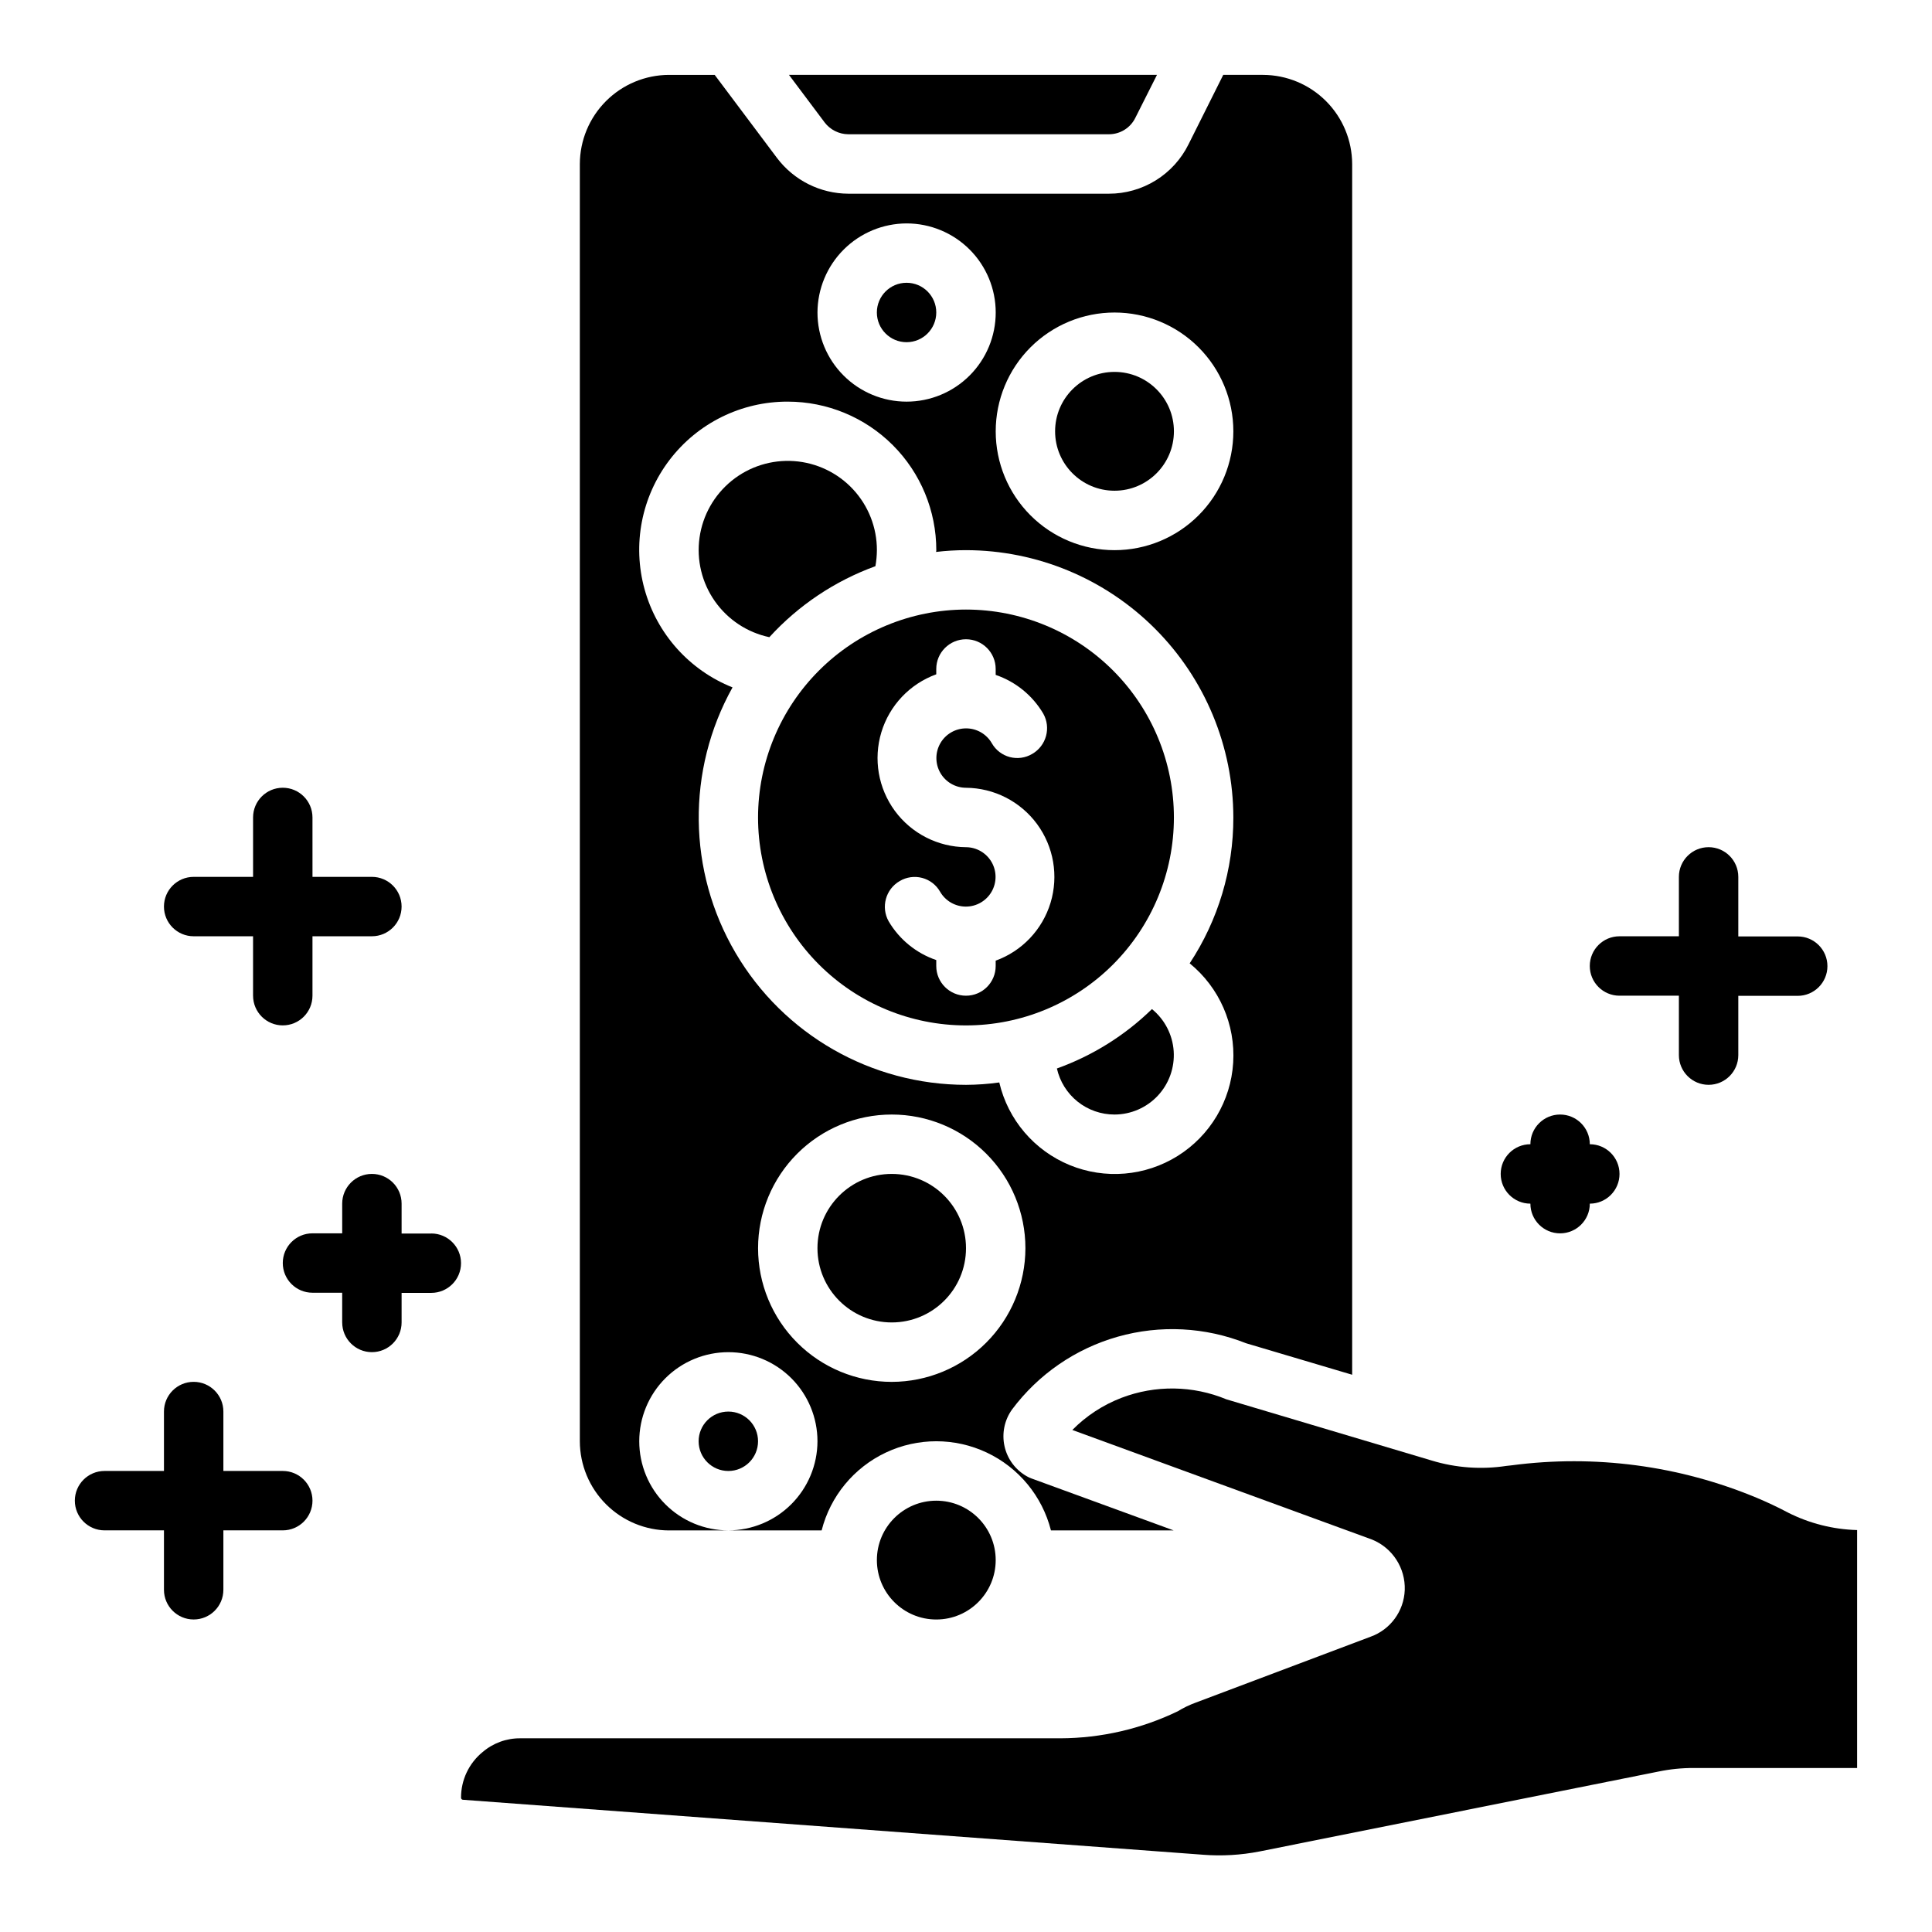 <?xml version="1.0" encoding="UTF-8"?>
<!-- Uploaded to: ICON Repo, www.svgrepo.com, Generator: ICON Repo Mixer Tools -->
<svg fill="#000000" width="800px" height="800px" version="1.1" viewBox="144 144 512 512" xmlns="http://www.w3.org/2000/svg">
 <g>
  <path d="m407.87 557.44c0 8.695-7.051 15.746-15.746 15.746s-15.742-7.051-15.742-15.746 7.047-15.742 15.742-15.742 15.746 7.047 15.746 15.742"/>
  <path d="m368.82 179.58h69.039c2.969 0.012 5.688-1.668 7.004-4.328l5.75-11.418h-97.535l9.445 12.594v0.004c1.5 1.969 3.824 3.133 6.297 3.148z"/>
  <path d="m400 474.78c0 10.871-8.812 19.68-19.68 19.68-10.871 0-19.684-8.809-19.684-19.68 0-10.867 8.812-19.68 19.684-19.68 10.867 0 19.68 8.812 19.68 19.68"/>
  <path d="m455.1 258.3c0 8.695-7.047 15.746-15.742 15.746s-15.746-7.051-15.746-15.746c0-8.695 7.051-15.742 15.746-15.742s15.742 7.047 15.742 15.742"/>
  <path d="m321.28 549.57h15.746c-6.266 0-12.27-2.488-16.699-6.918-4.43-4.426-6.918-10.434-6.918-16.699 0-6.262 2.488-12.27 6.918-16.699 4.43-4.426 10.434-6.914 16.699-6.914 6.262 0 12.27 2.488 16.699 6.914 4.426 4.43 6.914 10.438 6.914 16.699-0.016 6.258-2.512 12.254-6.938 16.68-4.422 4.426-10.418 6.918-16.676 6.938h24.719c2.305-9.07 8.547-16.637 17.016-20.629 8.465-3.992 18.273-3.992 26.738 0 8.469 3.992 14.707 11.559 17.016 20.629h32.512l-37.707-13.777c-0.406-0.148-0.801-0.332-1.18-0.551-3.023-1.691-5.18-4.594-5.93-7.973-0.75-3.383-0.027-6.926 1.992-9.738 6.973-9.34 16.824-16.121 28.039-19.297 11.215-3.172 23.164-2.559 33.992 1.742l28.105 8.344v-320.86c-0.02-6.258-2.516-12.254-6.938-16.676-4.426-4.426-10.422-6.922-16.68-6.941h-10.547l-9.211 18.422c-1.949 3.93-4.957 7.234-8.688 9.543-3.727 2.309-8.027 3.531-12.41 3.523h-69.039c-7.426-0.031-14.41-3.523-18.891-9.445l-16.531-22.043h-12.125c-6.258 0.02-12.254 2.516-16.676 6.941-4.426 4.422-6.922 10.418-6.938 16.676v338.5c0.016 6.258 2.512 12.254 6.938 16.68 4.422 4.426 10.418 6.918 16.676 6.938zm59.039-39.359h0.004c-9.398 0-18.406-3.731-25.051-10.375s-10.375-15.652-10.375-25.051c0-9.395 3.731-18.402 10.375-25.047s15.652-10.375 25.051-10.375c9.395 0 18.402 3.731 25.047 10.375 6.644 6.644 10.375 15.652 10.375 25.047-0.016 9.391-3.75 18.395-10.391 25.035-6.641 6.641-15.641 10.375-25.031 10.391zm59.043-283.39c8.352 0 16.359 3.32 22.266 9.223 5.902 5.906 9.223 13.914 9.223 22.266 0 8.352-3.32 16.363-9.223 22.266-5.906 5.906-13.914 9.223-22.266 9.223s-16.359-3.316-22.266-9.223c-5.906-5.902-9.223-13.914-9.223-22.266 0-8.352 3.316-16.359 9.223-22.266 5.906-5.902 13.914-9.223 22.266-9.223zm-55.105-23.613c6.266 0 12.27 2.488 16.699 6.914 4.43 4.43 6.918 10.438 6.918 16.699 0 6.266-2.488 12.273-6.918 16.699-4.43 4.43-10.434 6.918-16.699 6.918-6.262 0-12.27-2.488-16.699-6.918-4.43-4.426-6.918-10.434-6.918-16.699 0.02-6.258 2.516-12.254 6.938-16.676 4.426-4.426 10.422-6.922 16.68-6.938zm-31.488 47.23c10.441 0 20.449 4.148 27.832 11.527 7.383 7.383 11.527 17.395 11.527 27.832 0.016 0.164-0.012 0.324-0.078 0.473 2.641-0.312 5.293-0.473 7.953-0.473 18.781 0.031 36.785 7.504 50.062 20.785 13.281 13.281 20.754 31.281 20.785 50.062 0.02 13.742-4.008 27.184-11.574 38.652 7.867 6.406 12.16 16.211 11.531 26.336-0.629 10.125-6.106 19.32-14.707 24.703-8.598 5.379-19.266 6.277-28.645 2.418-9.379-3.863-16.32-12.016-18.637-21.891-2.922 0.41-5.867 0.621-8.816 0.633-25.117-0.008-48.352-13.309-61.07-34.965-12.723-21.652-13.027-48.426-0.805-70.363-11.41-4.547-20.035-14.168-23.309-26.004-3.277-11.836-0.824-24.523 6.629-34.285 7.449-9.766 19.039-15.477 31.32-15.441z"/>
  <path d="m347.89 312.86c7.711-8.449 17.352-14.902 28.102-18.812 0.254-1.406 0.383-2.828 0.395-4.254 0.012-5.981-2.25-11.746-6.324-16.125-4.074-4.379-9.66-7.051-15.629-7.473-5.965-0.422-11.871 1.438-16.52 5.199-4.652 3.766-7.699 9.152-8.531 15.078-0.832 5.926 0.617 11.941 4.055 16.84 3.434 4.898 8.598 8.309 14.453 9.547z"/>
  <path d="m424.09 427.16c0.781 3.469 2.719 6.566 5.492 8.785 2.777 2.219 6.227 3.422 9.781 3.418 4.356-0.008 8.516-1.824 11.484-5.008 2.973-3.188 4.488-7.465 4.191-11.809-0.297-4.348-2.383-8.375-5.758-11.129-7.172 6.992-15.762 12.359-25.191 15.742z"/>
  <path d="m344.89 360.64c0 14.617 5.805 28.633 16.141 38.965 10.332 10.336 24.348 16.141 38.965 16.141 14.613 0 28.629-5.805 38.965-16.141 10.332-10.332 16.137-24.348 16.137-38.965 0-14.613-5.805-28.629-16.137-38.961-10.336-10.336-24.352-16.141-38.965-16.141-14.609 0.016-28.617 5.828-38.949 16.156-10.328 10.332-16.141 24.336-16.156 38.945zm47.23-37.941v-1.418c0-4.348 3.527-7.871 7.875-7.871s7.871 3.523 7.871 7.871v1.574c5.285 1.801 9.75 5.43 12.594 10.234 2.137 3.762 0.836 8.543-2.91 10.707-1.793 1.062-3.938 1.363-5.949 0.832-2.016-0.535-3.731-1.855-4.758-3.668-1.406-2.434-4-3.934-6.809-3.934-2.812-0.004-5.41 1.492-6.82 3.922-1.406 2.43-1.414 5.426-0.02 7.863 1.398 2.438 3.988 3.945 6.801 3.957 7.441 0.059 14.422 3.621 18.836 9.617 4.41 5.996 5.738 13.723 3.582 20.844-2.16 7.125-7.551 12.816-14.547 15.355v1.418c0 4.348-3.523 7.871-7.871 7.871s-7.875-3.523-7.875-7.871v-1.574c-5.285-1.801-9.75-5.43-12.594-10.234-2.137-3.762-0.836-8.547 2.914-10.707 1.789-1.066 3.934-1.363 5.945-0.832 2.016 0.535 3.731 1.855 4.758 3.668 1.406 2.43 4 3.93 6.812 3.934 2.809 0.004 5.406-1.492 6.816-3.922 1.41-2.43 1.418-5.43 0.02-7.867-1.398-2.434-3.988-3.941-6.797-3.953-7.445-0.059-14.426-3.625-18.84-9.617-4.41-5.996-5.738-13.723-3.582-20.848 2.16-7.121 7.551-12.812 14.547-15.352z"/>
  <path d="m392.12 226.81c0 4.348-3.523 7.875-7.871 7.875s-7.871-3.527-7.871-7.875 3.523-7.871 7.871-7.871 7.871 3.523 7.871 7.871"/>
  <path d="m344.89 525.95c0 4.348-3.523 7.875-7.871 7.875-4.348 0-7.875-3.527-7.875-7.875 0-4.348 3.527-7.871 7.875-7.871 4.348 0 7.871 3.523 7.871 7.871"/>
  <path d="m617.82 544.84c-2.676-1.418-5.512-2.754-8.344-3.938-20.488-8.523-42.863-11.484-64.863-8.578l-1.418 0.156c-6.609 1.008-13.359 0.523-19.758-1.418l-54.395-16.215h-0.004c-8.895-3.703-18.871-3.844-27.867-0.395-4.883 1.879-9.312 4.777-12.988 8.504l79.43 29.047c5.41 2.199 8.871 7.547 8.66 13.383-0.215 5.578-3.797 10.473-9.055 12.359l-46.367 17.477c-1.645 0.598-3.227 1.363-4.723 2.281-9.699 4.676-20.324 7.125-31.094 7.164h-143.11c-3.66-0.039-7.211 1.246-9.996 3.621-3.648 2.965-5.762 7.422-5.746 12.121-0.008 0.148 0.051 0.293 0.156 0.395 0.102 0.105 0.246 0.16 0.395 0.156l196.09 14.562-0.004 0.004c5.004 0.387 10.035 0.094 14.957-0.867l105.72-21.176c3.082-0.641 6.219-0.957 9.367-0.945h43.297v-63.055c-6.383-0.176-12.645-1.762-18.344-4.644z"/>
  <path d="m573.18 407.87h15.742v15.742c0 4.348 3.527 7.875 7.875 7.875 4.348 0 7.871-3.527 7.871-7.875v-15.703h15.742c4.348 0 7.875-3.523 7.875-7.871 0-4.348-3.527-7.875-7.875-7.875h-15.742v-15.781c0-4.348-3.523-7.871-7.871-7.871-4.348 0-7.875 3.523-7.875 7.871v15.742h-15.742c-4.348 0-7.871 3.527-7.871 7.875s3.523 7.871 7.871 7.871z"/>
  <path d="m195.32 392.12h15.742v15.742l0.004 0.004c0 4.348 3.523 7.871 7.871 7.871s7.871-3.523 7.871-7.871v-15.742h15.742l0.004-0.004c4.348 0 7.871-3.523 7.871-7.871s-3.523-7.871-7.871-7.871h-15.742l-0.004-15.746c0-4.348-3.523-7.871-7.871-7.871s-7.871 3.523-7.871 7.871v15.742l-15.746 0.004c-4.348 0-7.871 3.523-7.871 7.871s3.523 7.871 7.871 7.871z"/>
  <path d="m258.3 470.9h-7.871v-7.926c0-4.348-3.523-7.875-7.871-7.875s-7.871 3.527-7.871 7.875v7.871h-7.875c-4.348 0-7.871 3.523-7.871 7.871s3.523 7.871 7.871 7.871h7.871v7.871h0.004c0 4.348 3.523 7.875 7.871 7.875s7.871-3.527 7.871-7.875v-7.832h7.871c4.348 0 7.875-3.523 7.875-7.871 0-4.348-3.527-7.871-7.875-7.871z"/>
  <path d="m218.94 533.82h-15.742v-15.746c0-4.348-3.527-7.871-7.875-7.871-4.348 0-7.871 3.523-7.871 7.871v15.746h-15.742c-4.348 0-7.875 3.523-7.875 7.871 0 4.348 3.527 7.871 7.875 7.871h15.742v15.746c0 4.348 3.523 7.871 7.871 7.871 4.348 0 7.875-3.523 7.875-7.871v-15.746h15.742c4.348 0 7.871-3.523 7.871-7.871 0-4.348-3.523-7.871-7.871-7.871z"/>
  <path d="m549.57 462.98c0 4.348 3.523 7.871 7.871 7.871s7.875-3.523 7.875-7.871c4.348 0 7.871-3.527 7.871-7.875 0-4.348-3.523-7.871-7.871-7.871 0-4.348-3.527-7.871-7.875-7.871s-7.871 3.523-7.871 7.871c-4.348 0-7.871 3.523-7.871 7.871 0 4.348 3.523 7.875 7.871 7.875z"/>
 </g>
</svg>